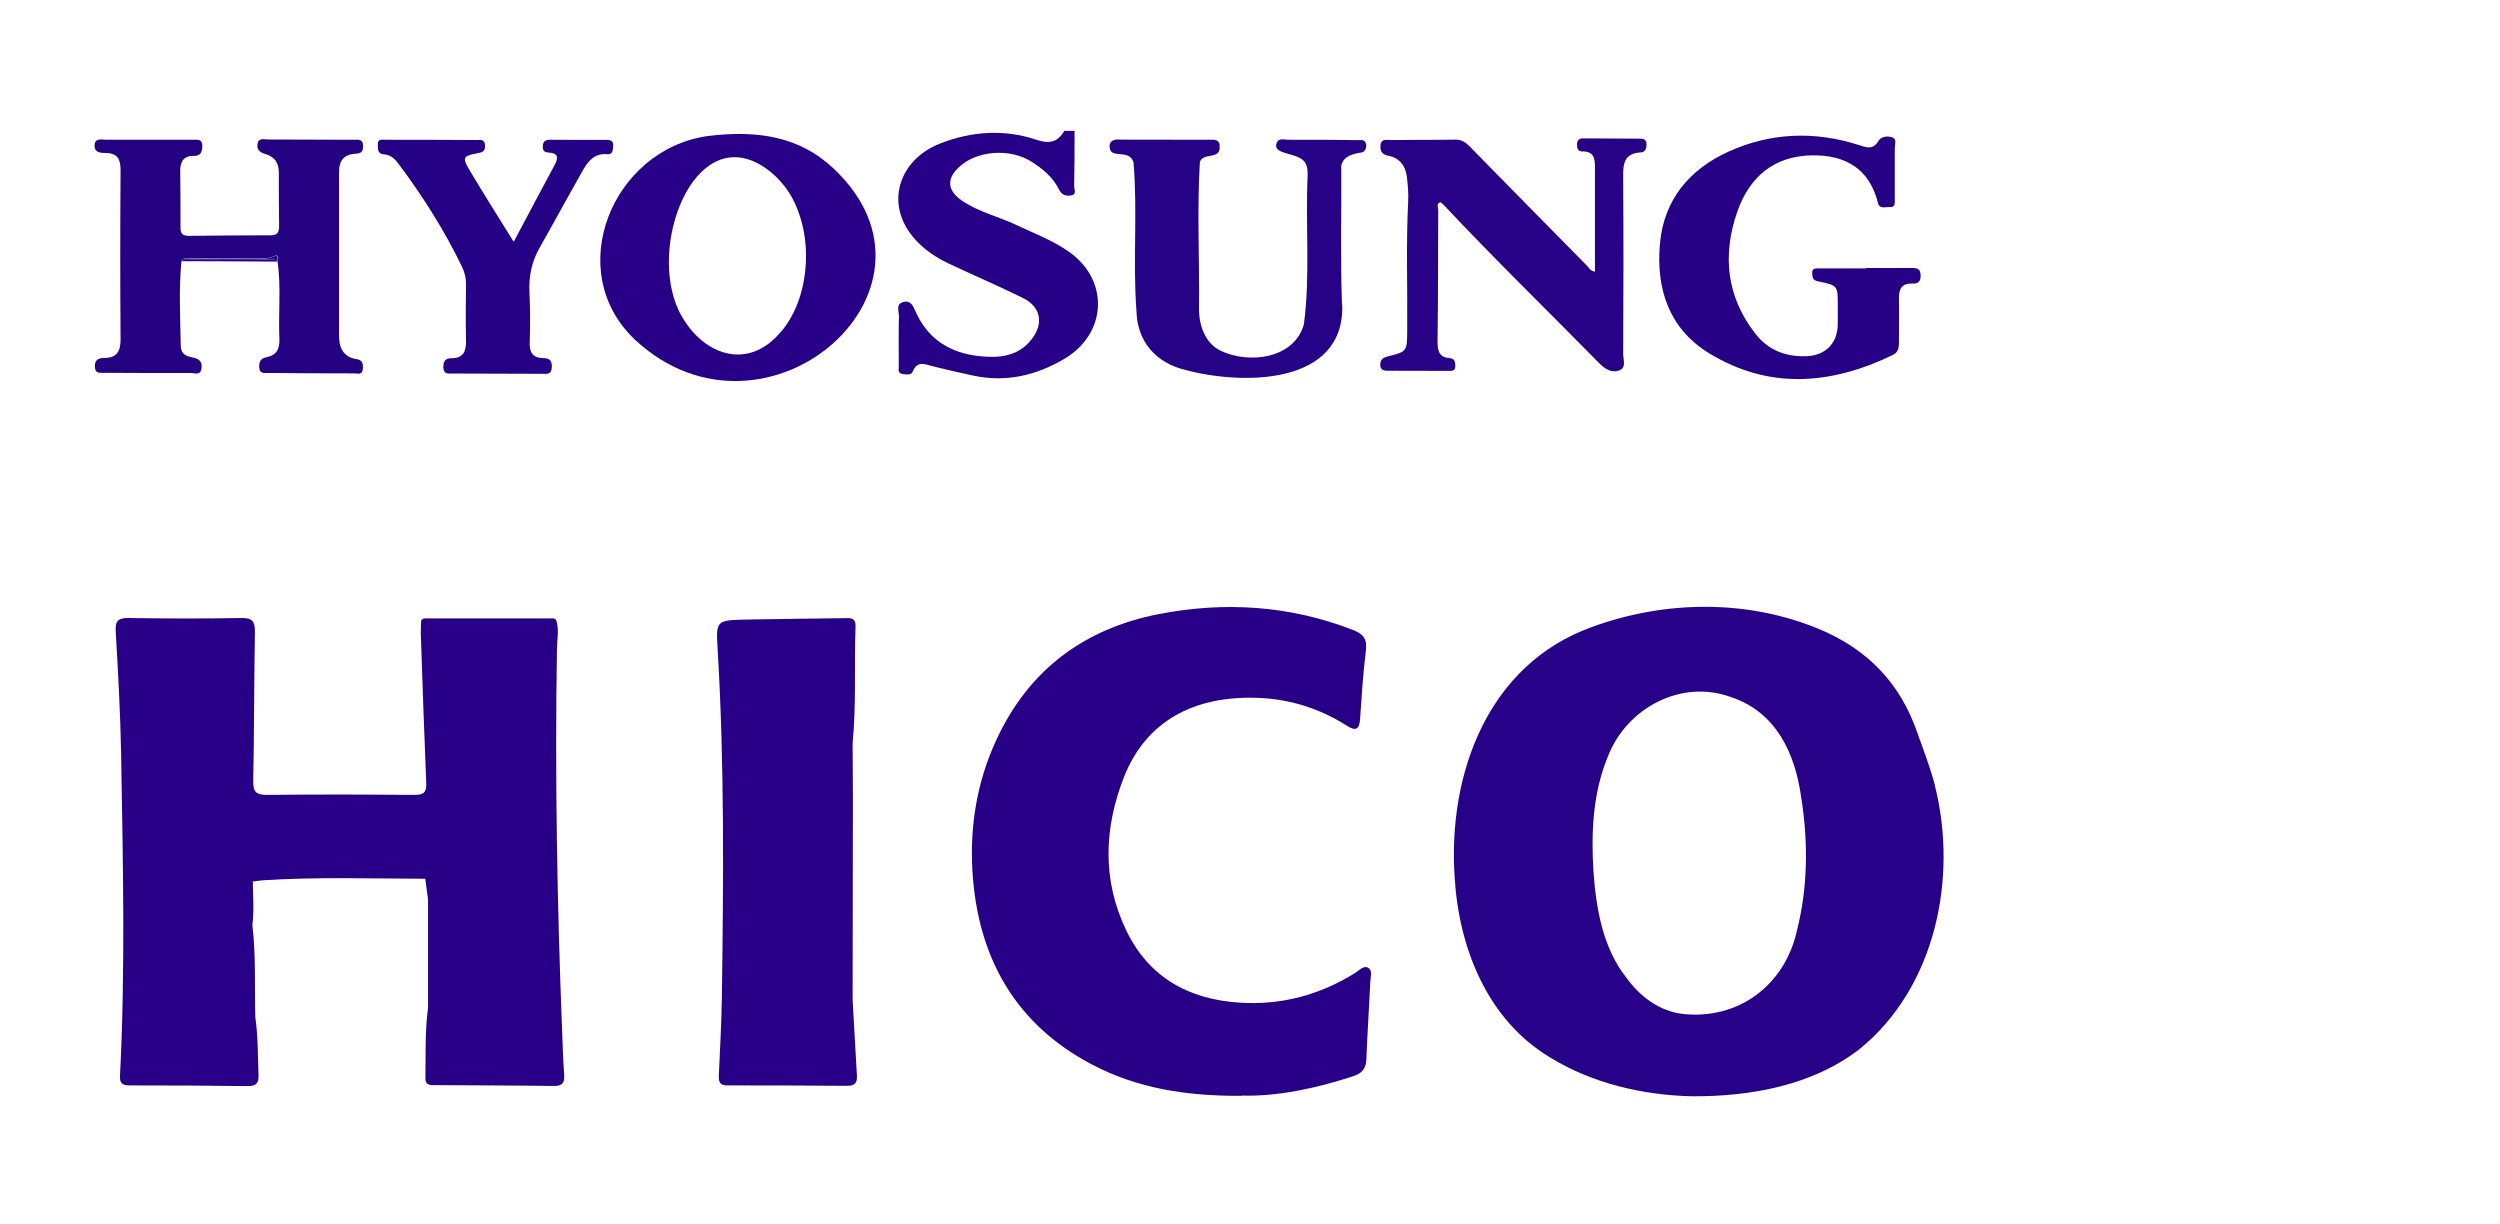 <?xml version="1.0" encoding="UTF-8"?><svg id="Layer_1" xmlns="http://www.w3.org/2000/svg" viewBox="0 0 179.77 88"><path d="M77.27,9.42c0,1.31,0,2.63-.03,3.94,0,.24.2.62-.2.69-.36.07-.69-.01-.9-.44-.43-.87-1.17-1.48-1.98-1.99-1.43-.91-3.64-.82-4.94.18-1.23.95-1.2,1.92.12,2.74,1.17.74,2.53,1.06,3.77,1.65,1.27.6,2.6,1.1,3.75,1.91,2.92,2.04,2.76,5.88-.32,7.7-2.04,1.21-4.24,1.72-6.6,1.2-.96-.21-1.91-.42-2.86-.66-.56-.14-1.11-.44-1.44.37-.12.3-.48.21-.75.18-.36-.05-.26-.36-.26-.58,0-1.19-.02-2.39.01-3.58,0-.35-.24-.86.31-1.01.56-.16.73.33.9.71.89,1.99,2.51,2.96,4.58,3.18,1.39.15,2.78.04,3.75-1.21.89-1.14.67-2.33-.62-2.97-1.75-.87-3.55-1.63-5.32-2.47-.91-.43-1.75-.98-2.44-1.75-2.24-2.49-1.19-5.72,1.8-6.89,2.26-.88,4.61-1.05,6.92-.27.96.32,1.53.17,2.02-.64h.74,0Z" style="fill:#260187;"/><path d="M89.26,78.8c-3.99.02-7.53-.55-10.79-2.28-5.32-2.82-7.99-7.4-8.5-13.27-.3-3.48.2-6.89,1.7-10.1,2.33-5,6.3-7.94,11.64-8.99,4.74-.92,9.43-.63,13.98,1.14.75.29,1.03.65.93,1.48-.21,1.63-.3,3.28-.42,4.93-.05.73-.3.89-.94.48-1.97-1.25-4.11-1.93-6.47-2.01-4.46-.15-7.97,1.61-9.58,5.73-1.42,3.64-1.56,7.34.15,10.94,1.62,3.42,4.51,5.02,8.2,5.25,2.99.19,5.75-.56,8.29-2.14.29-.18.62-.58.96-.35.31.21.13.68.12,1.03-.08,1.86-.21,3.72-.28,5.58-.03.66-.36.98-.95,1.17-2.72.89-5.49,1.47-8.04,1.39h0v.02Z" style="fill:#280087;"/><path d="M114.69,19.52v-7.38c0-.65,0-1.26-.91-1.25-.33,0-.38-.23-.38-.5,0-.31.15-.44.45-.44,1.35,0,2.69.01,4.04.02.26,0,.49.03.51.38,0,.31-.08.59-.41.61-1.24.06-1.28.86-1.27,1.84.03,4.21.02,8.43,0,12.65,0,.41.26,1.01-.32,1.2-.52.17-.98-.11-1.38-.51-3.75-3.81-7.58-7.54-11.24-11.44-.06-.06-.14-.11-.21-.16-.31.12-.15.37-.15.55-.02,3.15,0,6.29-.05,9.44,0,.67.09,1.16.86,1.22.38.03.42.28.42.58,0,.38-.28.34-.52.34-1.44,0-2.87,0-4.31-.01-.29,0-.56-.03-.57-.42,0-.38.19-.52.54-.61,1.4-.35,1.38-.36,1.4-1.83.03-3.11-.09-6.22.07-9.34.03-.56-.03-1.15-.09-1.72-.1-.8-.51-1.38-1.34-1.54-.48-.09-.6-.36-.56-.77.05-.47.43-.36.71-.36,1.56-.02,3.12,0,4.68-.03.45,0,.73.19,1.02.49,2.8,2.86,5.61,5.71,8.42,8.56.16.16.26.42.63.45h0l-.04-.02Z" style="fill:#270286;"/><path d="M134.18,19.27c1.1,0,2.2.01,3.3,0,.39,0,.62.06.63.54,0,.47-.2.6-.6.58-.79-.03-.98.43-.96,1.11.02,1.04,0,2.08,0,3.12,0,.39-.05.72-.45.91-4.43,2.14-8.9,2.51-13.22-.14-2.9-1.78-3.82-4.69-3.51-7.93.3-3.13,2.13-5.29,4.93-6.56,3.01-1.36,6.14-1.49,9.31-.49.55.17,1.06.43,1.48-.3.18-.3.67-.36,1.01-.22.31.13.15.49.15.75,0,1.22,0,2.45,0,3.67,0,.27.07.6-.36.58-.31-.02-.74.17-.85-.3-.62-2.49-2.38-3.46-4.76-3.42-2.7.05-4.46,1.53-5.34,4.01-1.1,3.14-.81,6.13,1.29,8.82.94,1.2,2.21,1.68,3.71,1.61,1.35-.06,2.2-.95,2.21-2.3,0-.46,0-.92,0-1.37,0-1.4,0-1.42-1.42-1.71-.39-.08-.4-.29-.42-.57-.03-.39.25-.36.49-.36h3.39v-.02h0Z" style="fill:#260185;"/><path d="M96.52,21.92c.17,5.8-7.16,5.78-11.25,4.69-2.18-.51-3.5-2.08-3.55-4.25-.27-3.55.09-7.15-.21-10.68-.28-.97-1.54-.27-1.7-.98-.12-.55.27-.72.75-.66,2.2,0,4.4,0,6.6.01.31-.03.58.13.54.47.1,1-1.21.41-1.42,1.14-.21,3.47-.02,7.01-.06,10.5-.02,1.23.45,2.53,1.55,3.06,2.05.98,5.3.58,5.99-1.9.47-3.52.1-7.14.27-10.69,0-.27,0-.58-.12-.81-.35-.94-2.49-.6-2.1-1.55.14-.37.54-.22.84-.22,1.78,0,3.57,0,5.34.03.38.11.32.79-.06.88-.63.1-1.31.24-1.48.94.02,3.34-.07,6.68.05,10.01v.03h0l.02-.02Z" style="fill:#260286;"/><path d="M36.94,17.39c1.03-1.93,1.97-3.73,2.94-5.52.29-.54.26-.86-.43-.9-.3-.01-.43-.14-.42-.46.02-.37.22-.46.54-.46,1.35,0,2.69.02,4.04.01.34,0,.52.09.48.47-.03.28-.02.6-.42.56-.93-.09-1.4.52-1.78,1.2-1.04,1.83-2.04,3.68-3.08,5.51-.56.99-.79,2.02-.74,3.16.06,1.22.06,2.45.02,3.67-.03.72.24,1.11.96,1.12.45,0,.65.16.63.66-.02.54-.36.47-.69.47-2.14,0-4.28-.01-6.42-.02-.33,0-.69.08-.69-.47,0-.43.15-.63.58-.63.84,0,1.07-.48,1.05-1.25-.03-1.37-.02-2.75,0-4.12,0-.44-.11-.83-.3-1.23-1.24-2.56-2.75-4.96-4.45-7.24-.29-.39-.58-.79-1.15-.82-.5-.03-.44-.45-.44-.76,0-.37.32-.29.55-.29,2.17,0,4.34,0,6.51.02.28,0,.63-.1.65.4.01.42-.2.49-.55.55-1.03.19-1.11.31-.57,1.21,1.01,1.7,2.07,3.37,3.18,5.16h0Z" style="fill:#250185;"/><path d="M61.62,77.37c-.1-1.82-.21-3.65-.31-5.48,0-4.87.02-9.74.02-14.61,0-1.28-.01-2.55-.02-3.83.27-2.8.11-5.61.21-8.42.02-.62-.36-.59-.78-.58-2.35.04-4.71.05-7.06.1-2.22.05-2.2.06-2.07,2.25.49,8.27.41,16.55.3,24.82-.03,1.89-.13,3.78-.22,5.68-.02.47.04.75.62.75,2.87,0,5.75,0,8.62.03.53,0,.72-.22.69-.71h0Z" style="fill:#270087;"/><path d="M25.61,25.82c-.92-.16-1.23-.81-1.23-1.66,0-3.94,0-7.88,0-11.83,0-.79.38-1.22,1.12-1.27.42-.03.61-.09.61-.55,0-.55-.37-.46-.69-.46-2.05-.01-4.1-.02-6.15-.02-.28,0-.67-.14-.75.3-.08.44.18.64.6.76.63.18.93.65.93,1.31,0,1.28,0,2.57.02,3.85,0,.44-.1.67-.61.67-1.96,0-3.91.02-5.87.04-.41,0-.61-.12-.61-.57,0-1.37,0-2.75-.02-4.12,0-.65.25-1.07.96-1.06.49.01.61-.25.63-.68.02-.55-.34-.48-.67-.48h-6.24c-.32,0-.82-.17-.84.41-.02.54.49.54.8.54.92.02,1.07.51,1.07,1.3-.03,4.03-.03,8.07,0,12.1,0,.88-.27,1.33-1.16,1.34-.42,0-.71.13-.69.63.02.54.41.43.73.44,2.05.01,4.1.02,6.15.01.29,0,.72.21.79-.34.07-.51-.2-.69-.66-.78-.43-.08-.82-.25-.83-.81-.04-2.04-.15-4.09.05-6.13.22-.31.55-.18.84-.18,1.57-.01,3.15,0,4.72-.01.38,0,.75.03,1.14-.16.34-.16.19.21.21.38h0c.26,1.85.05,3.72.13,5.58.03.72-.2,1.18-.94,1.32-.42.08-.53.35-.51.74.03.48.39.38.68.39,2.05.02,4.1.03,6.15.03.24,0,.59.14.62-.31.03-.36,0-.64-.46-.72h-.02Z" style="fill:#240181;"/><path d="M19.72,18.66c-2.15.05-4.3,0-6.45.02-.1,0-.17.05-.24.1,2.3,0,4.6.02,6.91.03h0c-.06-.07-.12-.15-.22-.15h0Z" style="fill:#270087;"/><path d="M19.73,18.43c-.39.19-.76.16-1.14.16-1.57.01-3.15,0-4.72.01-.28,0-.61-.13-.84.18.07-.05.15-.1.24-.1,2.15-.02,4.3.03,6.45-.02.1,0,.16.08.22.15h0c-.02-.17.13-.54-.21-.38h0Z" style="fill:#270087;"/><path d="M40.57,77.29c-.08-1.06-.11-2.13-.15-3.2-.36-9.15-.52-18.3-.37-27.46.01-.66.16-1.33-.04-1.99-.09-.23-.3-.17-.47-.17h-8.8c-.17,0-.38-.04-.46.19h0c0,.3-.03.61-.02.91.12,3.57.24,7.15.39,10.72.03.7-.18.87-.86.87-3.52-.03-7.04-.04-10.55,0-.79,0-1.04-.17-1.03-.98.07-3.57.06-7.15.12-10.73,0-.72-.14-1.02-.94-1.01-2.72.05-5.45.04-8.17,0-.72,0-.94.2-.9.94.17,2.96.34,5.92.39,8.88.13,7.7.31,15.4-.08,23.09-.03.5.13.7.67.7,2.85,0,5.69.01,8.54.05.57,0,.77-.22.75-.75-.05-1.4-.03-2.81-.23-4.2-.06-2.21.05-4.42-.21-6.62h0c.13-1.05.04-2.09.03-3.14.24-.03.48-.07.72-.09,3.89-.25,7.79-.12,11.68-.11.07.5.14.99.2,1.49h0v7.79h0c-.23,1.69-.16,3.39-.19,5.09,0,.5.38.47.72.47,2.84.02,5.68.02,8.52.06.62,0,.78-.23.74-.82h0ZM30.82,72.44s-.02.03-.04.05c0-.02.02-.03.04-.05Z" style="fill:#270087;"/><path d="M139.14,56.48c-.33-1.25-.79-2.46-1.23-3.68-1.22-3.62-3.57-6.09-7.09-7.56-5.18-2.16-11.12-2.07-16.36-.15-7.45,2.68-10.36,10.53-9.86,17.98.3,5.09,2.35,10.26,6.85,12.96,3.03,1.87,6.67,2.72,10.19,2.8,4.21.03,8.69-.77,12.07-3.39,5.46-4.42,7.09-12.29,5.43-18.93v-.02h0ZM129.19,67.03c-.92,3.89-4.24,6.31-8.19,5.88-1.67-.2-3.06-1.24-4.03-2.58-1.71-2.15-2.2-4.97-2.39-7.7-.17-2.76-.04-5.62,1.03-8.21,1.36-3.54,5.33-5.62,8.9-4.28,3.2,1.08,4.57,4.01,5.01,7.19.51,3.2.49,6.52-.33,9.68v.02h0Z" style="fill:#270187;"/><path d="M59.43,11.67c-2.48-2.04-5.53-2.27-8.59-1.88-6.81.99-10.41,9.69-5.18,14.64,9.5,8.83,24.03-4.01,13.8-12.74l-.02-.02h-.01ZM56.21,23.79c-2.47,3.04-5.87,1.67-7.4-1.45-2.23-4.71,1.07-13.32,5.9-10.47,1.03.6,1.93,1.63,2.42,2.68.63,1.35.89,2.83.82,4.33-.09,1.75-.6,3.52-1.72,4.9l-.02.02h0Z" style="fill:#270087;"/></svg>